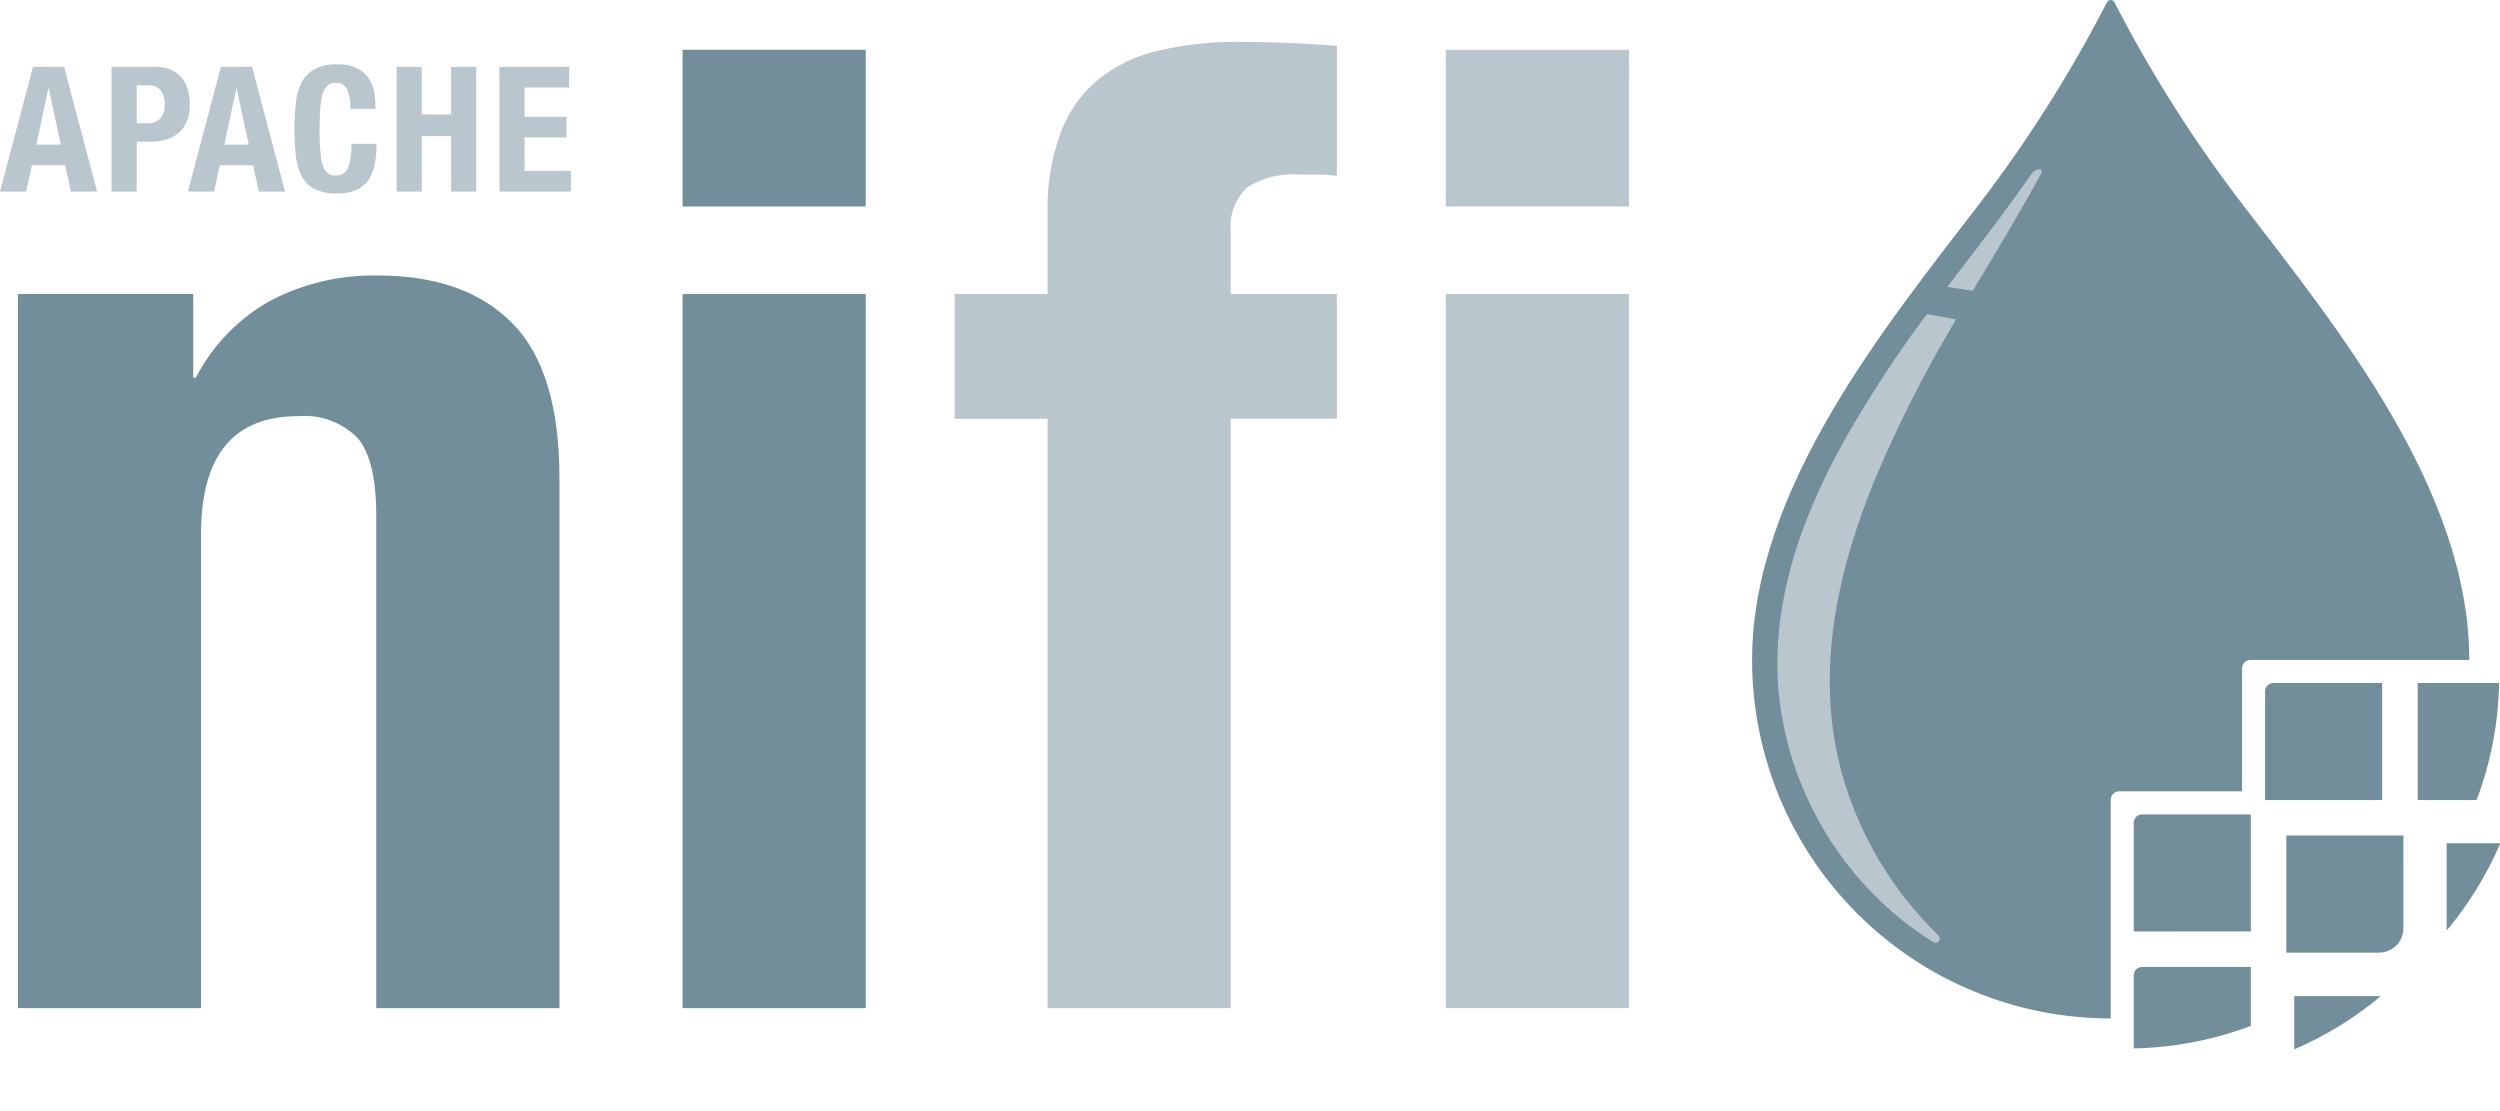 <?xml version="1.0" encoding="UTF-8"?>
<svg xmlns="http://www.w3.org/2000/svg" width="36" height="16" viewBox="0 0 36 16" fill="none">
  <g clip-path="url(#clip0_492_6123)">
    <path d="M2.782 4.234V5.438H2.82C3.064 4.966 3.443 4.577 3.909 4.321C4.382 4.079 4.907 3.957 5.438 3.967C6.279 3.967 6.926 4.196 7.378 4.655C7.831 5.113 8.057 5.859 8.056 6.891V14.517H5.418V7.426C5.418 6.891 5.329 6.518 5.151 6.309C5.04 6.196 4.905 6.109 4.756 6.054C4.607 6 4.448 5.979 4.291 5.993C3.36 5.993 2.895 6.56 2.895 7.695V14.517H0.259V4.234H2.782Z" fill="#728E9B"></path>
    <path d="M12.467 0.717H9.829V2.973H12.467V0.717Z" fill="#728E9B"></path>
    <path d="M12.467 4.234H9.829V14.517H12.467V4.234Z" fill="#728E9B"></path>
    <path d="M30.394 14.666C29.716 14.666 29.044 14.533 28.418 14.273C27.791 14.014 27.222 13.633 26.743 13.154C26.263 12.674 25.883 12.105 25.623 11.479C25.364 10.852 25.23 10.181 25.23 9.503C25.23 7.049 27.154 4.695 28.47 2.978C29.181 2.055 29.807 1.069 30.34 0.033C30.345 0.023 30.353 0.015 30.362 0.009C30.372 0.003 30.383 0 30.394 0C30.405 0 30.416 0.003 30.426 0.009C30.435 0.015 30.443 0.023 30.448 0.033C30.981 1.069 31.608 2.055 32.319 2.978C33.634 4.695 35.558 7.048 35.558 9.503H32.407C32.375 9.503 32.344 9.516 32.321 9.538C32.298 9.561 32.286 9.592 32.286 9.624V11.395H30.515C30.483 11.395 30.452 11.408 30.43 11.43C30.407 11.453 30.394 11.484 30.394 11.516V14.666H30.394Z" fill="#728E9B"></path>
    <path d="M32.412 13.412V11.727H30.847C30.831 11.727 30.815 11.73 30.8 11.736C30.786 11.742 30.772 11.751 30.761 11.762C30.75 11.773 30.741 11.787 30.735 11.801C30.729 11.816 30.726 11.832 30.726 11.848V13.413L32.412 13.412Z" fill="#728E9B"></path>
    <path d="M30.726 15.097C31.302 15.086 31.873 14.976 32.412 14.773V13.924H30.847C30.831 13.924 30.815 13.927 30.8 13.933C30.786 13.939 30.772 13.948 30.761 13.959C30.75 13.97 30.741 13.984 30.735 13.998C30.729 14.013 30.726 14.029 30.726 14.045L30.726 15.097Z" fill="#728E9B"></path>
    <path d="M34.303 11.521V9.835H32.739C32.706 9.835 32.675 9.847 32.653 9.87C32.63 9.893 32.617 9.924 32.617 9.956V11.521H34.303H34.303Z" fill="#728E9B"></path>
    <path d="M34.506 13.616L34.508 13.614C34.573 13.547 34.61 13.457 34.609 13.364V12.031H32.923V13.718H34.255C34.349 13.718 34.439 13.682 34.506 13.616Z" fill="#728E9B"></path>
    <path d="M33.037 15.111C33.488 14.917 33.908 14.659 34.284 14.344H33.037V15.111Z" fill="#728E9B"></path>
    <path d="M35.663 11.521C35.867 10.981 35.977 10.411 35.987 9.835H34.815V11.521H35.663Z" fill="#728E9B"></path>
    <path d="M35.234 13.393C35.549 13.017 35.807 12.597 36 12.146H35.234V13.393Z" fill="#728E9B"></path>
    <path d="M35.234 13.393C35.549 13.017 35.807 12.597 36 12.146H35.234V13.393Z" fill="#728E9B"></path>
    <path d="M0.923 0.963L1.398 2.758H1.021L0.938 2.379H0.459L0.376 2.758H0L0.475 0.963H0.923ZM0.875 2.082L0.702 1.275H0.697L0.523 2.082H0.875Z" fill="#B9C6CD"></path>
    <path d="M2.24 0.963C2.32 0.96 2.4 0.976 2.473 1.009C2.532 1.038 2.585 1.079 2.625 1.131C2.664 1.183 2.692 1.241 2.708 1.304C2.725 1.368 2.733 1.434 2.733 1.501C2.735 1.583 2.721 1.665 2.692 1.742C2.667 1.807 2.627 1.865 2.576 1.911C2.524 1.956 2.463 1.989 2.396 2.009C2.321 2.031 2.242 2.042 2.162 2.041H1.969V2.758H1.606V0.963H2.24ZM2.13 1.775C2.162 1.776 2.194 1.771 2.224 1.76C2.254 1.749 2.281 1.732 2.304 1.71C2.328 1.682 2.347 1.649 2.358 1.614C2.37 1.579 2.374 1.542 2.371 1.506C2.376 1.432 2.356 1.36 2.313 1.3C2.288 1.274 2.258 1.254 2.225 1.242C2.191 1.23 2.155 1.226 2.12 1.229H1.969V1.775L2.13 1.775Z" fill="#B9C6CD"></path>
    <path d="M3.629 0.963L4.105 2.758H3.727L3.644 2.379H3.165L3.082 2.758H2.706L3.181 0.963H3.629ZM3.582 2.082L3.408 1.275H3.403L3.23 2.082H3.582Z" fill="#B9C6CD"></path>
    <path d="M4.999 1.284C4.982 1.254 4.957 1.229 4.927 1.213C4.897 1.198 4.863 1.191 4.829 1.194C4.788 1.193 4.749 1.206 4.717 1.231C4.683 1.263 4.659 1.304 4.648 1.349C4.628 1.419 4.616 1.49 4.612 1.562C4.606 1.651 4.602 1.758 4.602 1.886C4.601 1.996 4.606 2.106 4.616 2.215C4.621 2.282 4.636 2.347 4.659 2.41C4.672 2.448 4.698 2.481 4.732 2.503C4.763 2.52 4.798 2.528 4.834 2.527C4.864 2.527 4.894 2.522 4.923 2.511C4.953 2.497 4.979 2.474 4.995 2.445C5.018 2.402 5.035 2.356 5.042 2.307C5.056 2.229 5.062 2.151 5.06 2.072H5.422C5.423 2.165 5.415 2.257 5.4 2.349C5.387 2.43 5.358 2.507 5.315 2.577C5.273 2.644 5.213 2.697 5.142 2.731C5.05 2.771 4.951 2.79 4.851 2.786C4.739 2.791 4.628 2.769 4.527 2.721C4.447 2.678 4.383 2.612 4.342 2.532C4.296 2.44 4.268 2.34 4.259 2.238C4.246 2.112 4.24 1.986 4.24 1.86C4.24 1.735 4.246 1.609 4.259 1.484C4.268 1.382 4.296 1.282 4.342 1.189C4.383 1.108 4.448 1.041 4.527 0.997C4.627 0.946 4.739 0.922 4.851 0.927C4.957 0.922 5.062 0.944 5.157 0.99C5.226 1.027 5.284 1.082 5.324 1.15C5.361 1.214 5.385 1.285 5.394 1.359C5.402 1.428 5.407 1.498 5.408 1.568H5.045C5.051 1.471 5.035 1.374 4.999 1.284Z" fill="#B9C6CD"></path>
    <path d="M6.073 0.963V1.649H6.496V0.963H6.858V2.758H6.496V1.96H6.073V2.758H5.711V0.963H6.073Z" fill="#B9C6CD"></path>
    <path d="M8.196 1.26H7.554V1.682H8.158V1.979H7.554V2.462H8.221V2.758H7.192V0.963H8.196L8.196 1.26Z" fill="#B9C6CD"></path>
    <path d="M13.747 6.031V4.234H15.085V3.069C15.074 2.671 15.139 2.276 15.276 1.903C15.388 1.605 15.576 1.342 15.821 1.138C16.076 0.938 16.373 0.797 16.69 0.727C17.066 0.641 17.451 0.599 17.837 0.603C18.308 0.603 18.78 0.622 19.251 0.66V2.533C19.163 2.519 19.073 2.512 18.984 2.514H18.735C18.46 2.488 18.184 2.555 17.951 2.705C17.869 2.786 17.805 2.885 17.765 2.994C17.726 3.103 17.711 3.22 17.722 3.335V4.233H19.251V6.03H17.722V14.517H15.085V6.031H13.747Z" fill="#B9C6CD"></path>
    <path d="M23.457 0.717H20.819V2.973H23.457V0.717Z" fill="#B9C6CD"></path>
    <path d="M23.457 4.234H20.819V14.517H23.457V4.234Z" fill="#B9C6CD"></path>
    <path d="M29.258 2.5C29.162 2.633 29.069 2.767 28.973 2.899C28.67 3.317 28.352 3.722 28.04 4.132C28.162 4.149 28.285 4.168 28.408 4.188C28.667 3.753 28.933 3.32 29.182 2.878C29.252 2.755 29.32 2.63 29.389 2.505C29.444 2.408 29.317 2.418 29.258 2.5Z" fill="#B9C6CD"></path>
    <path d="M28.027 4.839C28.073 4.76 28.12 4.68 28.166 4.599C28.027 4.572 27.887 4.546 27.747 4.524H27.746C27.304 5.116 26.9 5.736 26.537 6.379C25.888 7.556 25.438 8.872 25.645 10.23C25.821 11.358 26.391 12.388 27.254 13.136C27.438 13.295 27.633 13.439 27.839 13.568C27.852 13.576 27.867 13.579 27.882 13.576C27.897 13.574 27.911 13.566 27.92 13.553C27.93 13.541 27.934 13.526 27.933 13.511C27.932 13.496 27.926 13.482 27.915 13.471C27.247 12.825 26.764 12.012 26.518 11.116C26.132 9.691 26.453 8.23 27.003 6.893C27.301 6.188 27.643 5.502 28.027 4.839Z" fill="#B9C6CD"></path>
  </g>
  <defs>
    <clipPath id="clip0_492_6123">
      <rect width="36" height="15.11" fill="white"></rect>
    </clipPath>
  </defs>
</svg>
